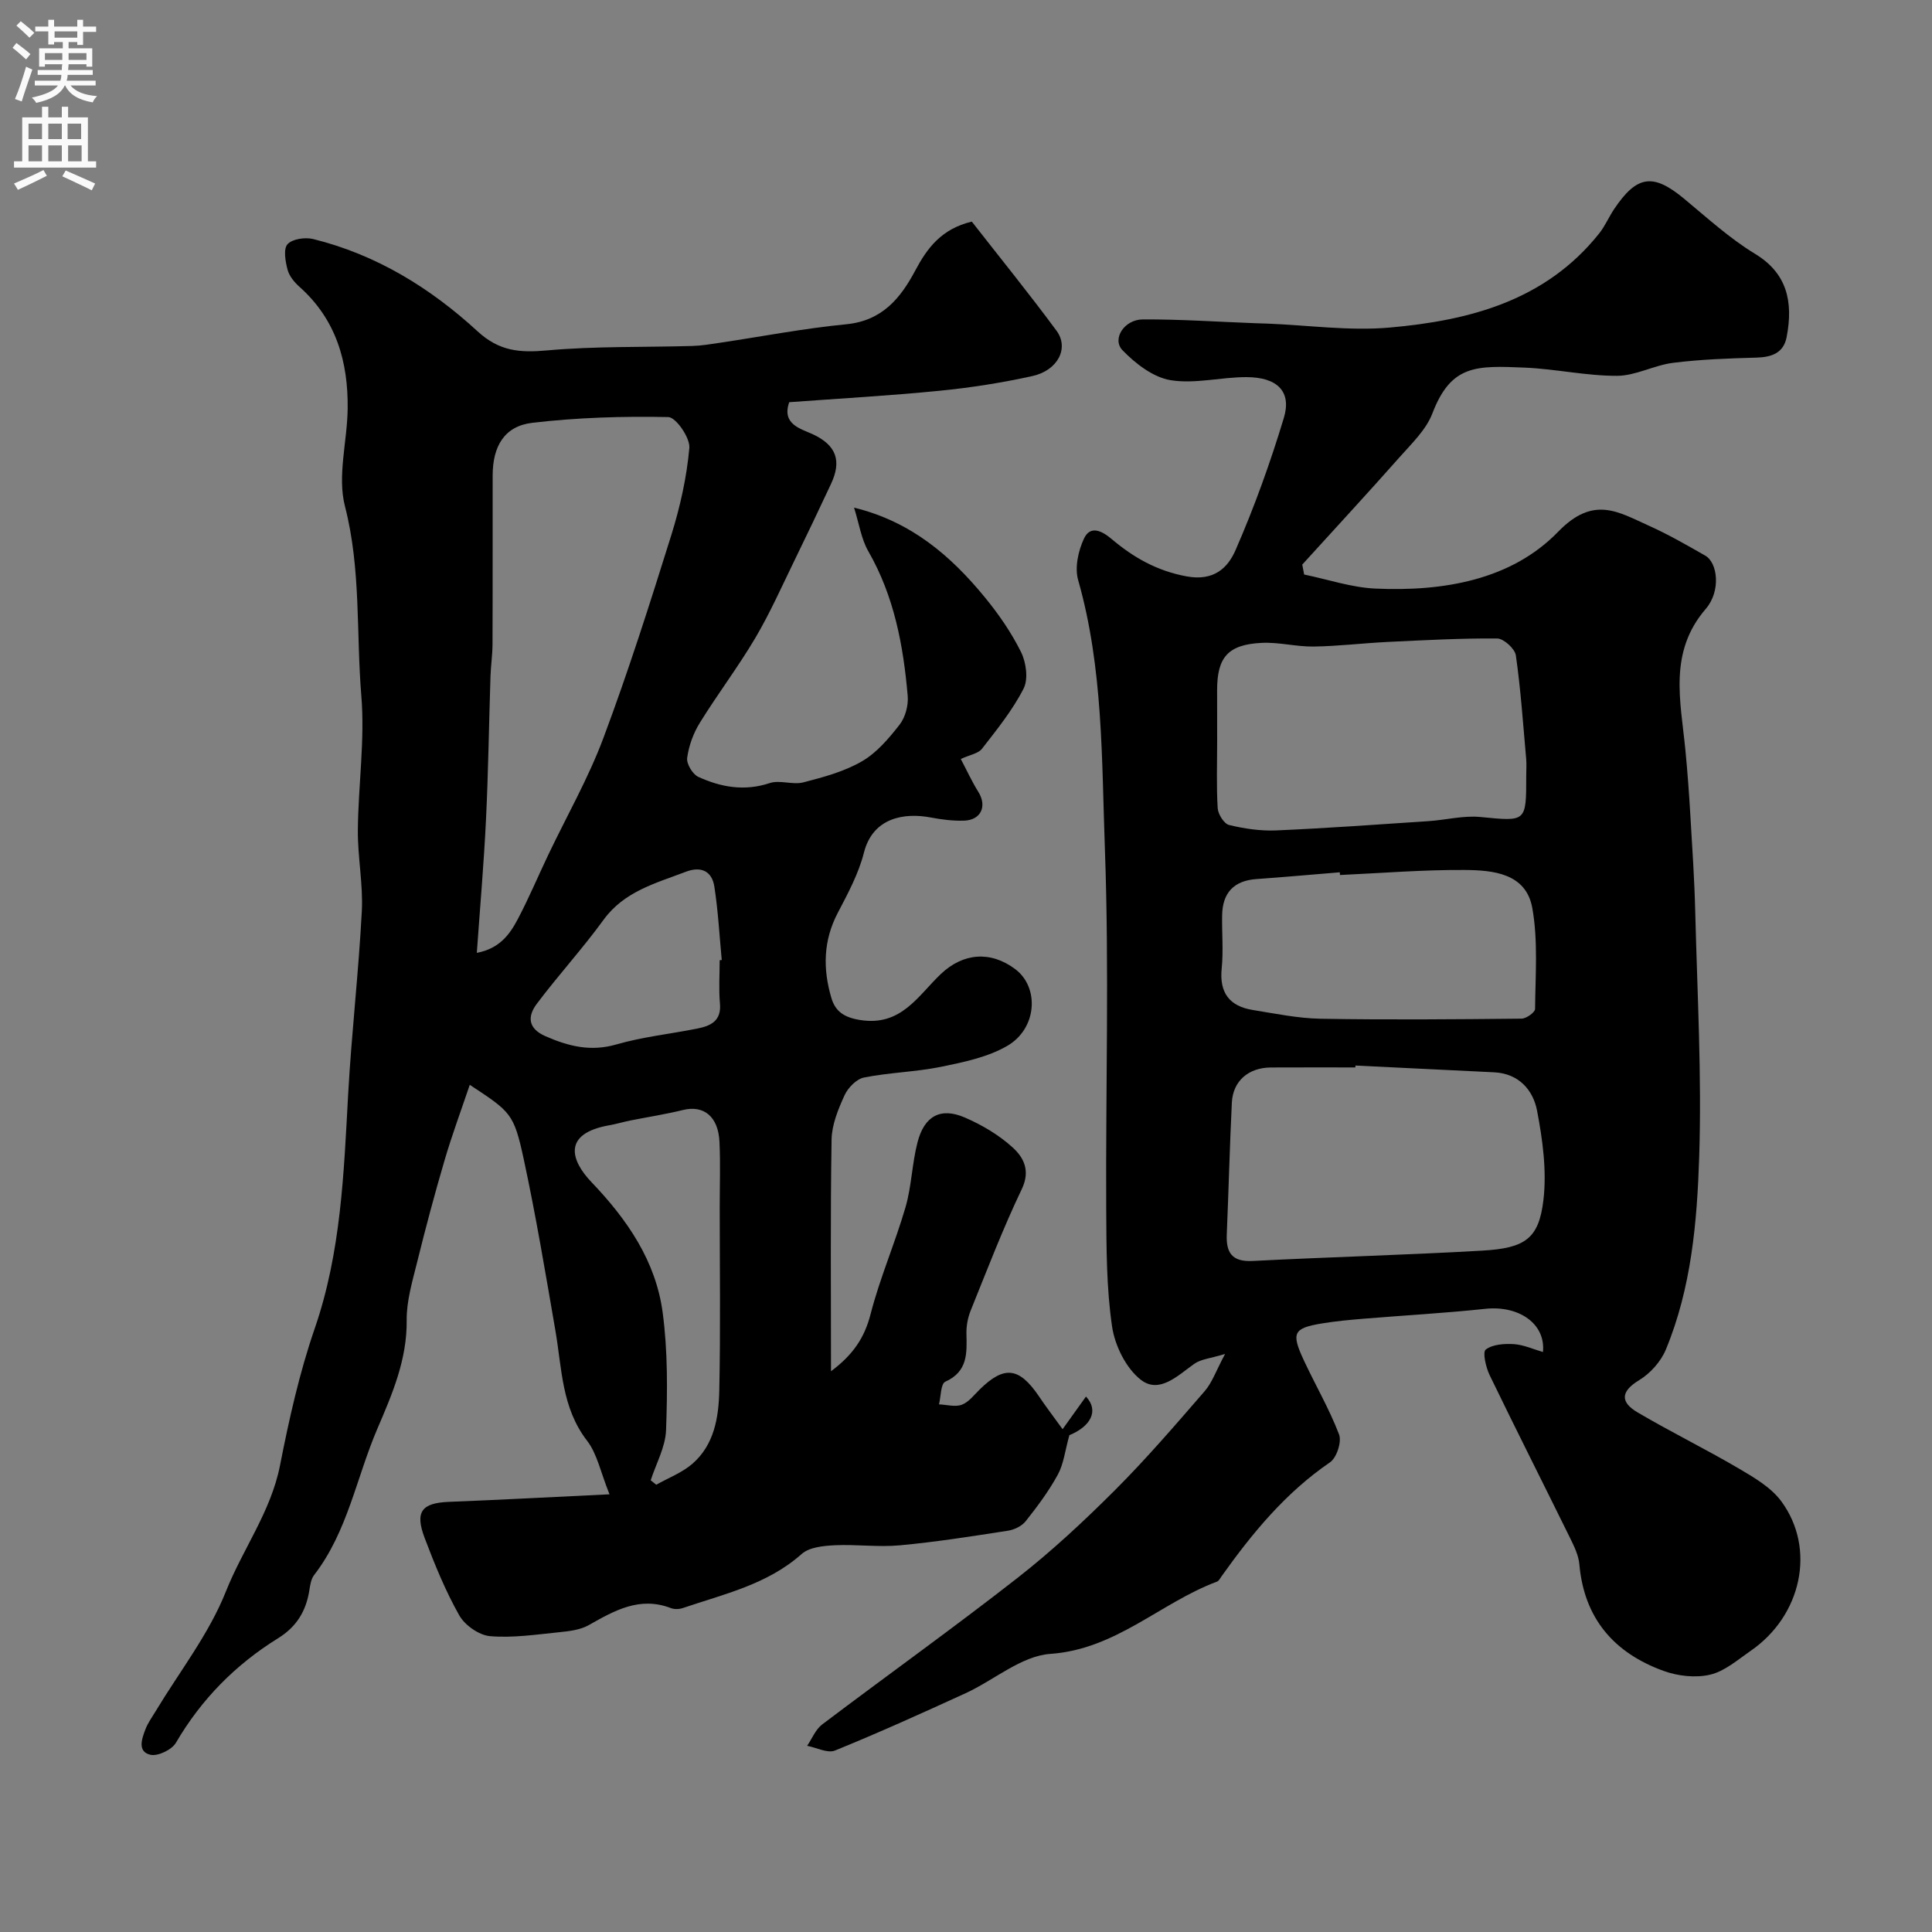 <svg enable-background="new 0 0 400 400" viewBox="0 0 400 400" xmlns="http://www.w3.org/2000/svg"><rect x="0" y="0" width="400" height="400" fill="#808080" stroke="none"/><path d="m220 295.9c1.92-2.69 3.38-4.73 4.84-6.76 2.75 2.94.97 6.19-3.44 8-.91 3.28-1.19 5.98-2.39 8.17-1.87 3.42-4.23 6.59-6.66 9.65-.8 1.01-2.37 1.76-3.69 1.96-7.42 1.15-14.86 2.33-22.33 3.02-4.48.42-9.04-.23-13.55-.01-2.33.12-5.23.4-6.81 1.81-7.1 6.32-16.05 8.28-24.6 11.19-.75.25-1.75.29-2.47.01-6.46-2.48-11.66.5-17 3.52-1.75.99-4.02 1.26-6.09 1.47-4.77.48-9.62 1.22-14.34.82-2.28-.19-5.22-2.25-6.38-4.3-2.87-5.08-5.1-10.56-7.17-16.03s-.59-7.26 5.08-7.48c10.52-.41 21.03-.98 33.19-1.56-1.84-4.55-2.54-8.36-4.64-11.09-5.28-6.83-5.2-14.92-6.55-22.74-2.05-11.88-4.03-23.79-6.57-35.57-2.05-9.48-2.65-9.76-11.17-15.38-1.8 5.33-3.69 10.41-5.21 15.6-2.06 7-3.94 14.05-5.69 21.13-.98 3.95-2.2 8.01-2.16 12 .09 8.18-2.99 15.29-6.09 22.52-4.33 10.09-6.14 21.27-13.08 30.25-.64.83-.82 2.11-.99 3.21-.69 4.26-2.63 7.49-6.45 9.86-8.8 5.45-15.89 12.61-21.16 21.64-.84 1.45-3.73 2.84-5.27 2.5-2.76-.62-1.8-3.31-1.06-5.25.51-1.35 1.4-2.56 2.15-3.81 4.94-8.2 11.02-15.95 14.51-24.73 3.5-8.81 9.33-16.55 11.21-26.11s4.02-19.17 7.19-28.36c5.45-15.8 6.02-32.11 6.92-48.48.7-12.65 2.17-25.26 2.83-37.91.29-5.57-.87-11.2-.82-16.8.08-9.27 1.48-18.61.72-27.78-1.08-13.06-.04-26.24-3.39-39.26-1.62-6.27.48-13.44.56-20.21.12-9.71-2.39-18.47-9.97-25.22-1.07-.95-2.14-2.25-2.48-3.58-.45-1.71-.89-4.27 0-5.25 1-1.1 3.65-1.48 5.31-1.07 13.08 3.23 24.29 10.14 34.05 19.12 4.48 4.12 8.75 4.45 14.36 3.94 9.96-.9 20.03-.63 30.06-.92 1.91-.05 3.82-.38 5.72-.66 8.72-1.3 17.39-2.98 26.15-3.83 7.41-.72 11.22-5.31 14.32-11.14 2.45-4.61 5.4-8.61 11.7-10.12 5.71 7.31 11.8 14.82 17.54 22.59 2.65 3.58.29 8.21-4.97 9.38-6.35 1.41-12.83 2.42-19.31 3.06-10.32 1.02-20.69 1.6-31.06 2.36-1.6 4.55 2.34 5.48 4.8 6.6 5.03 2.31 6.07 5.6 3.85 10.32-2.48 5.3-4.99 10.58-7.56 15.84-2.63 5.39-5.07 10.9-8.11 16.05-3.56 6.02-7.81 11.62-11.49 17.57-1.34 2.16-2.28 4.76-2.62 7.26-.17 1.23 1.13 3.4 2.32 3.94 4.69 2.14 9.55 3.01 14.77 1.28 2.1-.7 4.77.42 6.97-.15 4.15-1.07 8.45-2.23 12.11-4.35 3.07-1.77 5.59-4.75 7.82-7.61 1.18-1.52 1.84-3.98 1.67-5.93-.9-10.45-2.8-20.64-8.15-29.95-1.47-2.55-1.9-5.7-2.96-9.04 11.82 2.89 20.01 9.96 27.05 18.53 2.88 3.5 5.52 7.33 7.53 11.38 1.06 2.15 1.53 5.59.52 7.56-2.27 4.46-5.51 8.46-8.61 12.45-.78 1-2.52 1.25-4.39 2.12 1.28 2.42 2.32 4.71 3.64 6.82 1.85 2.97.54 5.86-3.02 5.95-2.28.06-4.6-.23-6.85-.66-5.39-1.02-11.96-.05-13.82 7.27-1.1 4.34-3.31 8.45-5.41 12.46-3.03 5.76-3.11 11.65-1.33 17.64.81 2.73 2.55 4.02 5.94 4.56 8.52 1.37 11.98-5.03 16.73-9.53 4.59-4.35 10.25-4.84 15.37-1.02 5.07 3.78 4.57 12.33-1.65 15.92-4.05 2.34-9 3.36-13.68 4.32-5.25 1.07-10.7 1.17-15.96 2.22-1.56.31-3.32 2.12-4.03 3.68-1.31 2.87-2.62 6.06-2.68 9.14-.26 15.77-.12 31.54-.12 47.99 4.5-3.35 6.93-6.88 8.19-11.81 1.93-7.51 5.07-14.7 7.24-22.16 1.26-4.35 1.34-9.03 2.48-13.42 1.41-5.47 4.78-7.3 9.77-5.15 3.55 1.53 7.06 3.6 9.9 6.18 2.27 2.06 3.77 4.78 1.92 8.65-3.92 8.19-7.17 16.71-10.58 25.14-.59 1.47-.91 3.16-.88 4.74.09 4.05.33 7.88-4.38 10-.95.43-.9 3.07-1.3 4.69 1.59.06 3.36.59 4.73.07 1.44-.54 2.55-2.04 3.73-3.19 5.04-4.93 8.11-4.58 12.17 1.36 1.41 2.11 2.97 4.15 4.96 6.9zm-121.28-98.62c4.76-.91 6.83-3.86 8.48-6.98 2.28-4.32 4.18-8.84 6.28-13.25 3.85-8.08 8.33-15.92 11.45-24.26 5.17-13.81 9.65-27.9 14.05-41.98 1.83-5.86 3.2-11.98 3.74-18.07.18-2.09-2.77-6.36-4.36-6.39-9.38-.19-18.85.09-28.16 1.19-5.76.68-8.19 4.84-8.2 10.89-.02 11.65.02 23.31-.03 34.96-.01 2.22-.35 4.43-.42 6.65-.32 9.87-.45 19.76-.93 29.63-.43 8.99-1.22 17.98-1.9 27.61zm36 109.2c.38.31.76.61 1.15.92 2.51-1.42 5.33-2.48 7.47-4.33 4.55-3.94 5.46-9.63 5.58-15.19.27-12.66.09-25.32.09-37.98 0-4.5.16-9-.05-13.49-.24-5.25-3.26-7.65-7.54-6.6-3.62.89-7.32 1.46-10.98 2.19-1.43.29-2.84.72-4.27.97-9.75 1.71-8.05 7.24-3.7 11.79 7.41 7.75 13.31 16.33 14.73 27 1.07 8.02.99 16.24.7 24.35-.14 3.51-2.07 6.93-3.18 10.37zm14.28-107.68c.14-.01.29-.03.43-.04-.48-5.07-.75-10.17-1.53-15.2-.5-3.2-2.74-4.28-5.91-3.07-6.22 2.38-12.73 4.03-17.04 9.96-4.35 5.99-9.38 11.47-13.82 17.39-1.9 2.53-1.91 5.06 1.79 6.69 4.79 2.1 9.37 3.25 14.7 1.71 5.45-1.58 11.18-2.17 16.77-3.29 2.75-.55 4.98-1.57 4.67-5.16-.27-2.97-.06-5.99-.06-8.99z" fill="#000001"/><path d="m319.45 279.92c.6-5.85-4.98-9.69-11.96-8.94-8.34.89-16.72 1.35-25.08 2.04-2.93.24-5.87.51-8.76.99-5.88.98-6.36 1.94-3.69 7.66 2.39 5.13 5.27 10.05 7.28 15.32.58 1.53-.5 4.83-1.88 5.77-9.2 6.29-16.09 14.66-22.44 23.58-.29.4-.55.97-.96 1.12-11.71 4.37-20.89 14.01-34.5 14.96-6 .42-11.64 5.43-17.54 8.14-8.95 4.1-17.93 8.16-27.05 11.87-1.53.62-3.82-.61-5.76-.98 1.02-1.49 1.74-3.38 3.11-4.42 13.43-10.15 27.13-19.94 40.39-30.3 7.12-5.56 13.79-11.78 20.19-18.17 6.53-6.53 12.57-13.56 18.62-20.54 1.55-1.79 2.35-4.22 4.22-7.7-3 .92-4.98 1.06-6.37 2.04-3.43 2.43-7.23 6.28-11.06 3.32-3.07-2.38-5.39-7.08-5.97-11.05-1.17-7.98-1.16-16.16-1.21-24.26-.13-24.83.63-49.69-.27-74.49-.68-18.63-.33-37.49-5.54-55.78-.74-2.58.02-6.06 1.21-8.6 1.3-2.77 3.66-1.64 5.72.1 4.52 3.81 9.32 6.58 15.51 7.73 5.68 1.05 8.55-1.78 10.14-5.42 3.89-8.9 7.2-18.1 10.01-27.4 1.64-5.43-1.33-8.41-7.71-8.43-5.27-.02-10.68 1.46-15.75.63-3.6-.59-7.27-3.43-9.95-6.2-2.23-2.31.35-6.36 4.21-6.38 7.77-.04 15.54.5 23.31.79.83.03 1.66.05 2.5.08 8.43.33 16.94 1.55 25.28.82 16.55-1.46 32.3-5.56 43.4-19.5 1.21-1.52 1.98-3.37 3.07-5 4.73-7.07 8.09-7.49 14.48-2.2 4.79 3.97 9.45 8.24 14.74 11.45 6.5 3.95 7.96 9.75 6.51 17.24-.64 3.29-3.11 4.14-6.25 4.23-5.76.16-11.55.36-17.26 1.08-3.93.49-7.74 2.68-11.61 2.69-6.37.02-12.72-1.43-19.11-1.7-9.97-.41-15.23-.68-19.11 9.48-1.29 3.37-4.24 6.19-6.73 9-6.65 7.51-13.46 14.87-20.21 22.3.13.69.26 1.37.39 2.06 4.92 1.01 9.81 2.69 14.77 2.91 13.97.63 28.09-1.73 37.83-11.78 7.32-7.55 12.43-4.08 18.77-1.24 4.01 1.8 7.85 4.01 11.68 6.2 2.59 1.48 3.25 7.37.11 11.01-7.76 8.99-5.22 19.07-4.24 29.11.45 4.59.78 9.2 1.05 13.8.39 6.6.84 13.2 1 19.8.42 16.93 1.37 33.89.82 50.79-.44 13.49-1.63 27.15-6.91 39.88-1.03 2.48-3.23 4.93-5.54 6.33-3.98 2.42-3.77 4.62-.31 6.66 6.89 4.06 14.09 7.58 20.98 11.63 3.2 1.88 6.7 3.93 8.81 6.82 7.2 9.83 4.15 23.68-6.39 30.93-2.68 1.85-5.36 4.22-8.37 4.92-3.01.71-6.68.3-9.65-.78-10.21-3.7-16.44-10.83-17.43-22.05-.16-1.87-1.07-3.73-1.92-5.46-5.53-11.25-11.2-22.44-16.66-33.73-.78-1.62-1.5-4.76-.8-5.29 1.43-1.09 3.87-1.24 5.85-1.12 2.01.14 3.98 1.05 5.99 1.63zm-38.82-59.31c-.01.13-.01.26-.02.39-5.82 0-11.65-.02-17.47.01-4.66.02-7.89 2.8-8.1 7.3-.44 9.08-.67 18.17-1.05 27.25-.16 3.8 1.08 5.73 5.37 5.51 15.83-.82 31.69-1.23 47.51-2.14 8.91-.51 11.73-2.47 12.68-10.48.71-6.05-.16-12.46-1.32-18.51-.82-4.26-3.78-7.68-8.87-7.93-9.58-.47-19.16-.93-28.73-1.4zm-28.63-67.24c0 4.66-.17 9.32.11 13.96.08 1.25 1.32 3.23 2.37 3.48 3.16.76 6.5 1.26 9.73 1.12 10.52-.46 21.03-1.22 31.53-1.92 3.59-.24 7.23-1.2 10.75-.86 9.52.92 9.5 1.13 9.5-8.53 0-1.16.09-2.34-.01-3.49-.64-7.16-1.12-14.35-2.14-21.45-.2-1.37-2.51-3.47-3.86-3.49-7.58-.06-15.17.36-22.76.72-5.09.25-10.16.88-15.25.95-3.59.05-7.2-.94-10.77-.76-6.97.35-9.21 2.98-9.21 9.8.01 3.48.01 6.97.01 10.47zm25.43 27.79c-.01-.19-.03-.38-.04-.56-5.75.47-11.5.99-17.25 1.4-4.72.33-7.03 2.87-7.11 7.49-.07 3.67.28 7.36-.09 10.99-.52 5.07 1.61 7.85 6.45 8.63 4.67.75 9.37 1.73 14.06 1.81 13.85.24 27.71.12 41.57-.02.98-.01 2.8-1.3 2.8-2.01.06-6.97.64-14.09-.57-20.88-1.29-7.22-8.12-7.85-14.01-7.89-8.61-.06-17.21.65-25.81 1.04z" fill="#000001"/><g fill="#fafafb"><path d="m2.6 9.9.8-1c.9.7 1.9 1.4 2.9 2.3l-.9 1.1c-1.1-1-2-1.8-2.8-2.4zm.5 10.6c.9-2.1 1.6-4.3 2.3-6.7.4.2.8.4 1.3.6-.7 2.1-1.5 4.3-2.2 6.6zm.3-15.2.9-.9c1 .8 2 1.6 2.8 2.4l-1 1c-.9-.9-1.8-1.7-2.7-2.5zm12.6-1.2h1.2v1.4h2.7v1.1h-2.7v2.7h-1.2v-.6h-1.8v1.3h4.9v3.8h-1.2v-.5h-3.7c0 .4-.1.9-.1 1.2h5.1v1h-5.2c0 .5-.1.9-.2 1.2h6v1h-5.2c1.1 1.3 2.9 2 5.5 2.2-.4.4-.7.8-.9 1.3-2.9-.5-4.8-1.6-5.7-3.5h-.1c-.8 1.7-2.7 2.9-5.9 3.6-.2-.4-.6-.8-.9-1.1 2.8-.6 4.6-1.4 5.4-2.5h-4.8v-1h5.3c.1-.3.2-.7.2-1.2h-4.9v-1h5c0-.4 0-.8.1-1.2h-3.6v.5h-1.2v-3.8h4.9v-1.3h-1.8v.5h-1.2v-2.7h-2.7v-1h2.7v-1.4h1.2v1.4h4.8zm-6.7 8.3h3.6c0-.4 0-.9 0-1.4h-3.6zm1.9-4.6h4.8v-1.3h-4.7v1.3zm6.7 3.2h-3.7v1.4h3.7v-2.4z"/><path d="m8.7 22.1h1.3v2.2h2.8v-2.2h1.3v2.2h4.1v9.1h1.7v1.3h-17v-1.3h1.7v-9.1h4.1zm.3 13.1.7 1.2c-1.8.9-3.8 1.9-6 2.9-.2-.4-.5-.8-.8-1.3 2.3-1 4.4-1.9 6.1-2.8zm-3.1-6.4h2.8v-3.2h-2.8zm0 4.6h2.8v-3.3h-2.8zm4.1-4.6h2.8v-3.2h-2.8zm0 4.6h2.8v-3.3h-2.8zm3.6 1.9c2.1.9 4.1 1.8 6.1 2.7l-.7 1.4c-2.2-1.1-4.2-2-6.1-2.9zm3.2-9.7h-2.8v3.2h2.8zm-2.7 7.8h2.8v-3.3h-2.8z"/></g></svg>
